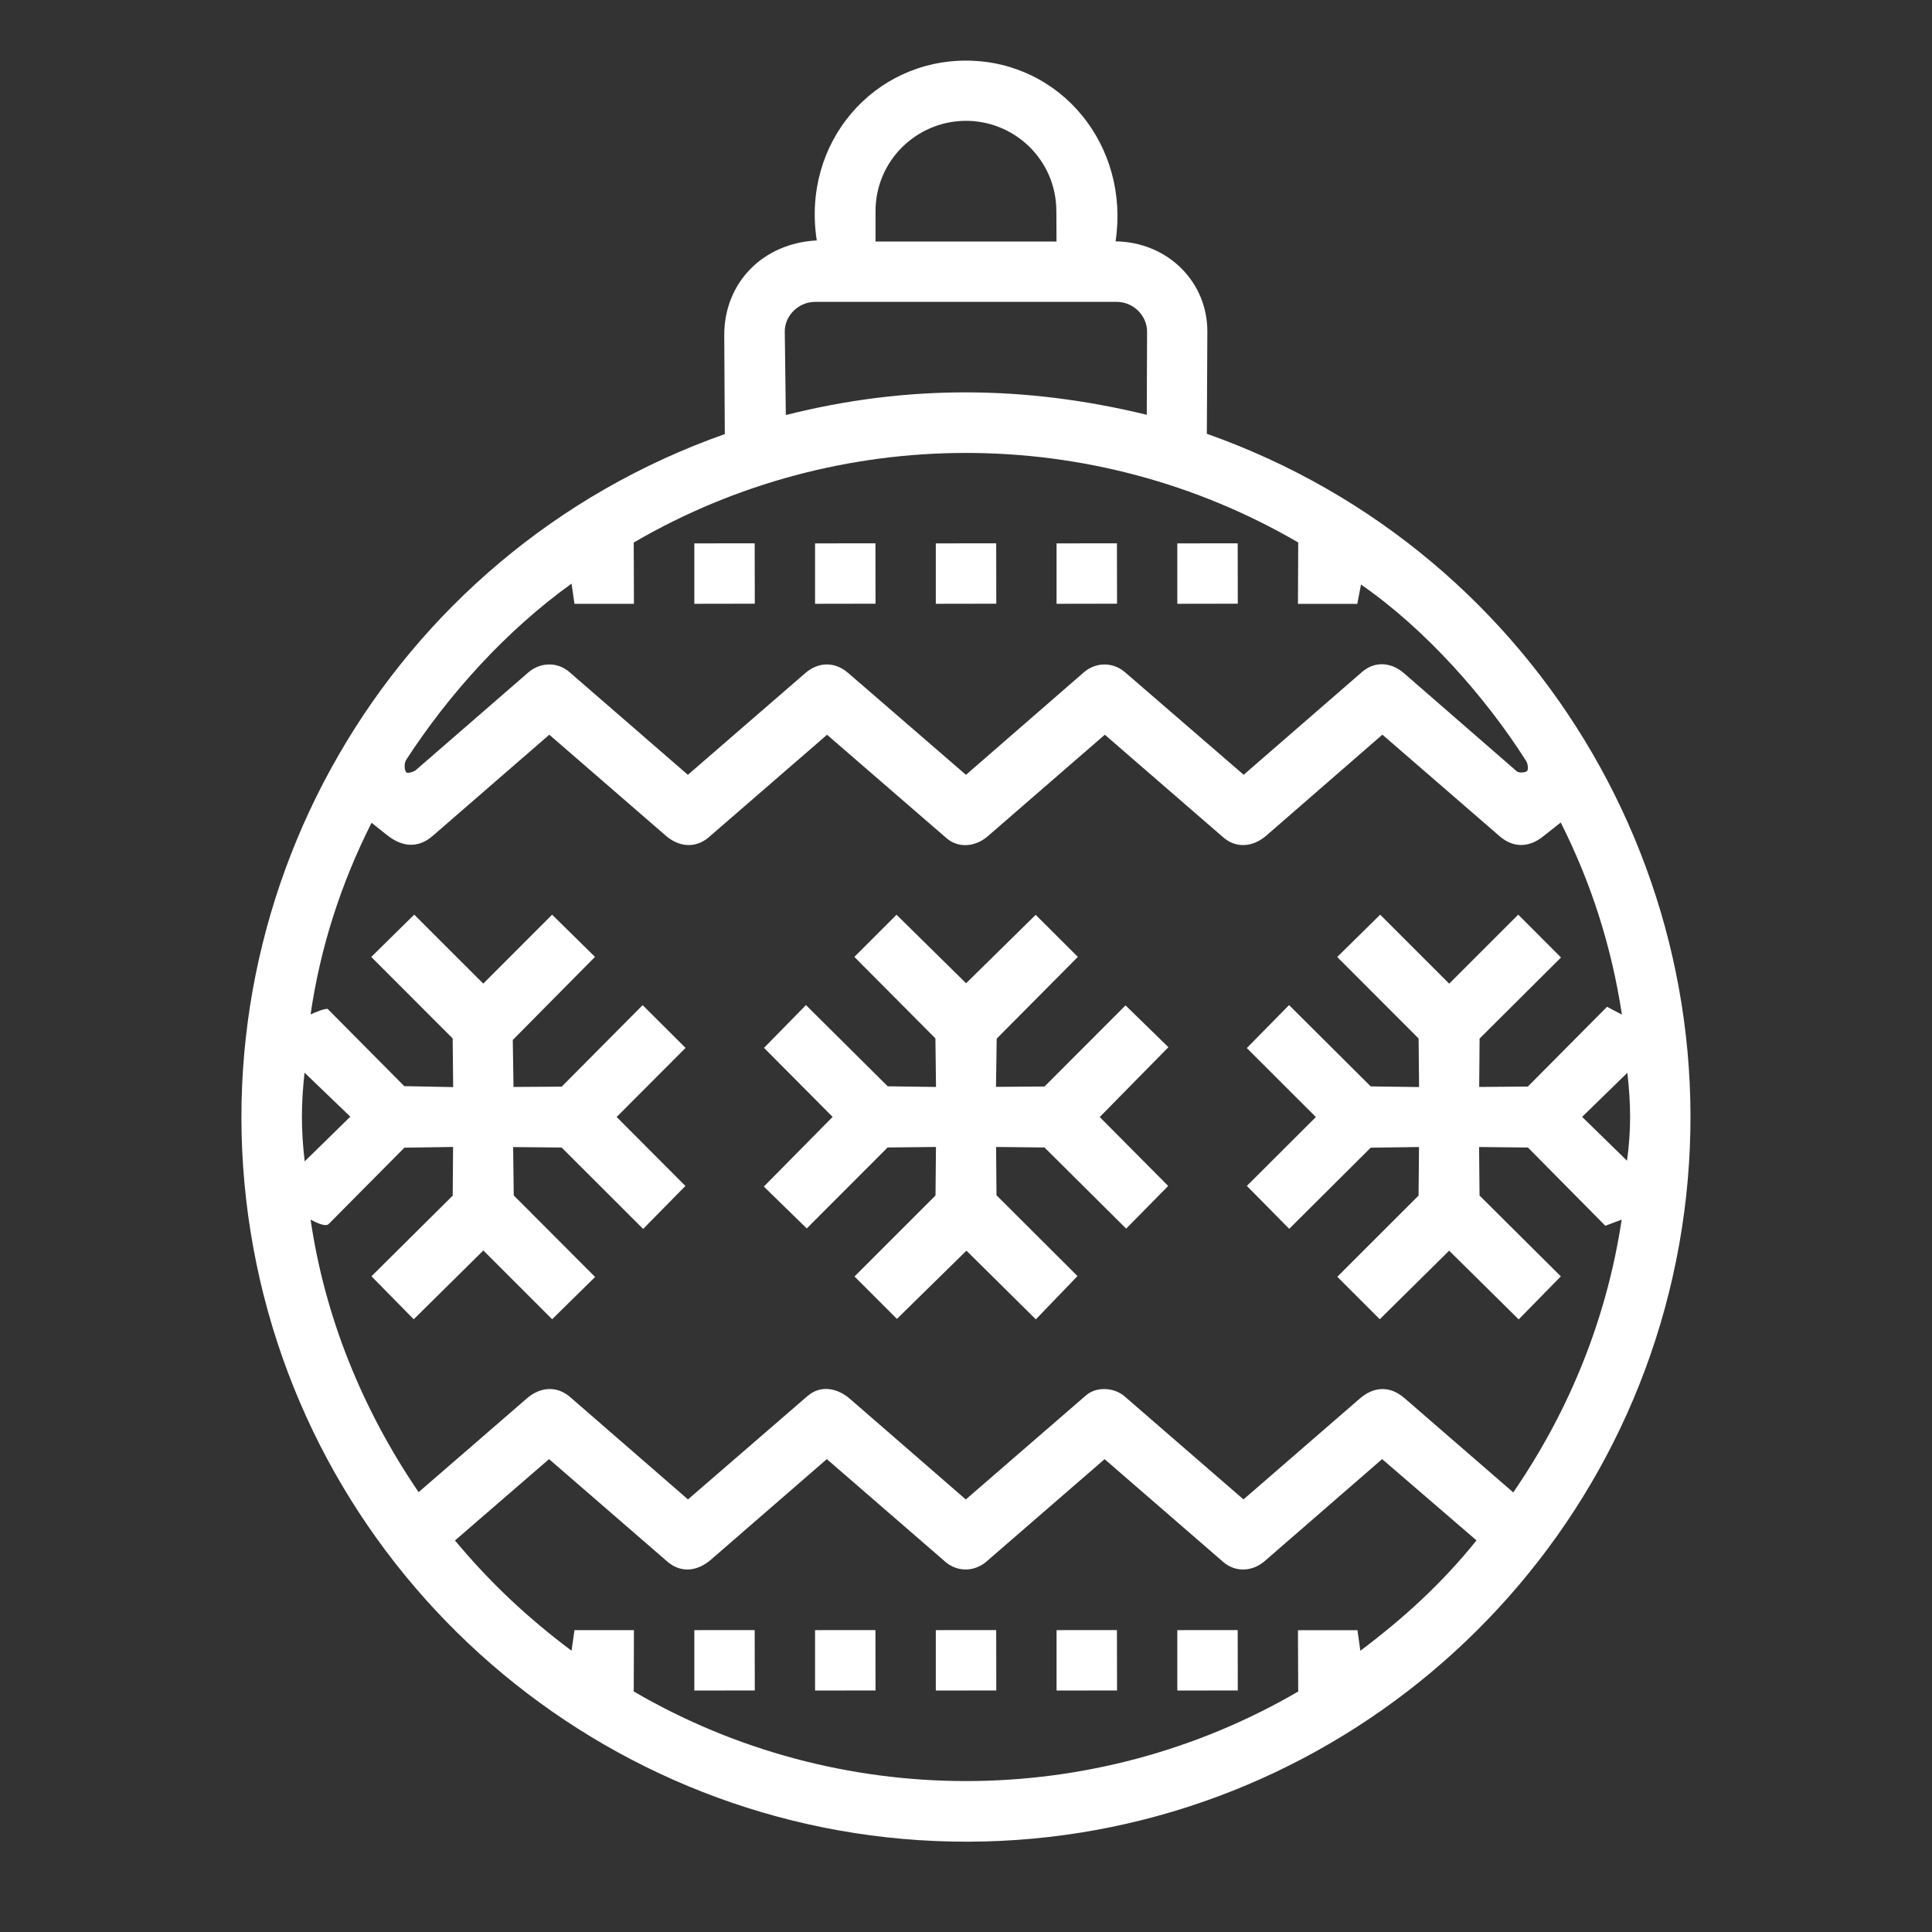 <svg xmlns="http://www.w3.org/2000/svg" id="Ebene_1" version="1.1" viewBox="0 0 384 384"><rect x="0" y="0" width="384" height="384" fill="#333333" stroke="none"/><defs><style>.st0{fill:#fff}</style></defs><path d="M239.87 86.22c66.84 23.61 106.26 92.09 93.86 161.26-12.24 68.34-71.91 118.43-141.36 118.57-69.56.14-129.43-49.61-142-117.95-12.76-69.36 26.74-138.21 93.69-161.82l-.11-19.55c-.06-10.61 7.77-18.42 18.39-18.94-3.04-19.55 11.41-35.96 30.01-35.74s32.23 16.93 29.38 35.92c10.35.15 18.29 8.02 18.24 18l-.1 20.26ZM209.99 48l-.03-6.06c-.04-10.27-8.47-18.12-18.33-17.92-9.5.19-17.59 7.9-17.61 17.92V48h35.96Zm17.94 34.45.06-16.52c.01-3.19-2.72-5.93-6-5.93H162c-3.27 0-6.06 2.73-6.02 5.94l.21 16.55c24.35-6.14 47.88-5.85 71.73-.05ZM192 154l23.42-20.37c2.35-2.01 5.64-2.12 8.09-.1l23.68 20.46 23.53-20.43c2.41-2.09 5.6-2.08 8.29.21l22.49 19.56c.41.36 1.72.21 2.03-.09.21-.21.23-1.32-.21-2.01-8.05-12.67-19.99-26.17-32.81-35.05l-.74 3.84h-11.79l.05-12.2c-40.72-23.73-91.35-23.73-132.07.01l.04 12.18h-11.82l-.58-4.01c-13.13 9.45-24.39 21.99-32.86 35.01-.47.73-.37 2.06.01 2.49.29.32 1.55-.13 1.89-.43l22.45-19.49c2.39-1.99 5.73-2.05 8.09 0L136.72 154l23.33-20.21c2.6-2.26 5.87-2.33 8.51-.05L191.99 154Zm87.11 123.85 21.66 18.78c11.39-16.58 18.66-34.97 21.55-54.22l-3.25 1.22-15.38-15.55-9.71-.1.09 9.64 16.16 16.07-8.38 8.55-13.82-13.66-13.79 13.63-8.44-8.44 16.15-16.14.09-9.65-9.6.13-16.2 16.13-8.42-8.53 13.72-13.69-13.73-13.71 8.4-8.54 16.23 16.16 9.61.13-.09-9.65-16.18-16.2 8.54-8.41 13.72 13.71 13.72-13.72 8.5 8.52-16.18 16.11-.08 9.62 9.67-.08 15.74-15.85 2.96 1.55c-2.09-13.63-6.09-26.12-12.16-38.18l-3.59 2.83c-2.75 2.17-5.86 2.23-8.53-.08l-23.33-20.21-23.09 20.08c-2.54 2.21-5.9 2.62-8.53.34l-23.55-20.41-23.3 20.21c-2.33 2.02-5.73 2.46-8.17.35l-23.74-20.55-23.47 20.34c-2.69 2.33-6 1.96-8.58-.28l-23.15-20.07-23.19 20.12c-2.86 2.49-6.03 2.23-9-.12l-3.14-2.49c-6.1 12.06-10.21 24.88-12.12 38.09 1.09-.5 2.64-1.14 3.38-1.11l15.24 15.36 9.72.19-.1-9.67-16.18-16.2 8.54-8.41 13.72 13.71 13.69-13.7 8.52 8.39-16.34 16.51.14 9.34 9.58-.06 16.09-16.2 8.53 8.5-13.7 13.73 13.67 13.71-8.4 8.54-16.2-16.18-9.64-.09.12 9.61 16.17 16.21-8.54 8.4-13.67-13.67-13.84 13.68-8.4-8.55 16.15-16.03.07-9.67-9.67.14-15.05 15.17c-.56.57-2.1-.08-3.6-.86 2.82 19.2 10.15 37.53 21.47 54.16l21.51-18.63c2.56-2.22 5.8-2.62 8.53-.34l23.5 20.41 23.75-20.54c2.67-2.31 6.02-1.56 8.49.59l22.98 19.96 23.9-20.7c2.08-1.8 5.61-1.57 7.64.19l23.65 20.5 23.14-20.06c2.65-2.3 5.86-2.66 8.83-.09ZM69.62 221.94l-9.09-8.74c-.69 6.22-.71 11.38.03 17.63l9.06-8.88Zm253.76 8.76c.84-6.07.78-11.28.07-17.48l-8.99 8.77 8.92 8.71Zm-29.92 75.46-18.75-16.15-23.1 20.06c-2.45 2.28-5.94 2.59-8.5.37l-23.56-20.42-23.3 20.19c-2.34 2.15-5.69 2.34-8.17.37l-23.74-20.57-23.06 20.01c-2.56 2.22-5.85 2.74-8.58.41l-23.57-20.42-18.7 16.17c6.96 8.36 14.44 15.38 23.17 21.91l.58-4.09H126l-.04 12.19c40.72 23.75 91.35 23.74 132.07.01l-.05-12.19h11.82l.58 4.09c8.69-6.52 16.3-13.49 23.08-21.93Z" class="st0"/><path d="m214.16 253.63-8.28 8.6-13.79-13.65-13.82 13.56-8.43-8.43 16.1-16.1.09-9.64-9.61.1-16.07 16.09-8.53-8.32 13.67-13.85-13.64-13.72 8.34-8.5 16.25 16.14 9.6.13-.12-9.65-16.11-16.2 8.38-8.38 13.83 13.62 13.83-13.6 8.38 8.36-16.13 16.25-.14 9.58 9.65-.07 16.1-16.12 8.52 8.31-13.65 13.88 13.61 13.7-8.36 8.48-16.23-16.13-9.62-.1.08 9.6 16.1 16.06zm-64.14 82.36-12.02.02V324l12-.01.02 12zm24 0-12.02.02V324l12-.01.02 12zm24 0-12.02.02V324l12-.01.02 12zm24 0-12.02.02V324l12-.01.02 12zm24 0-12.02.02V324l12-.01.02 12zm-96-216-12.02.02V108l12-.01.02 12zm24 0-12.02.02V108l12-.01.02 12zm24 0-12.02.02V108l12-.01.02 12zm24 0-12.02.02V108l12-.01.02 12zm24 0-12.02.02V108l12-.01.02 12z" class="st0"/></svg>
